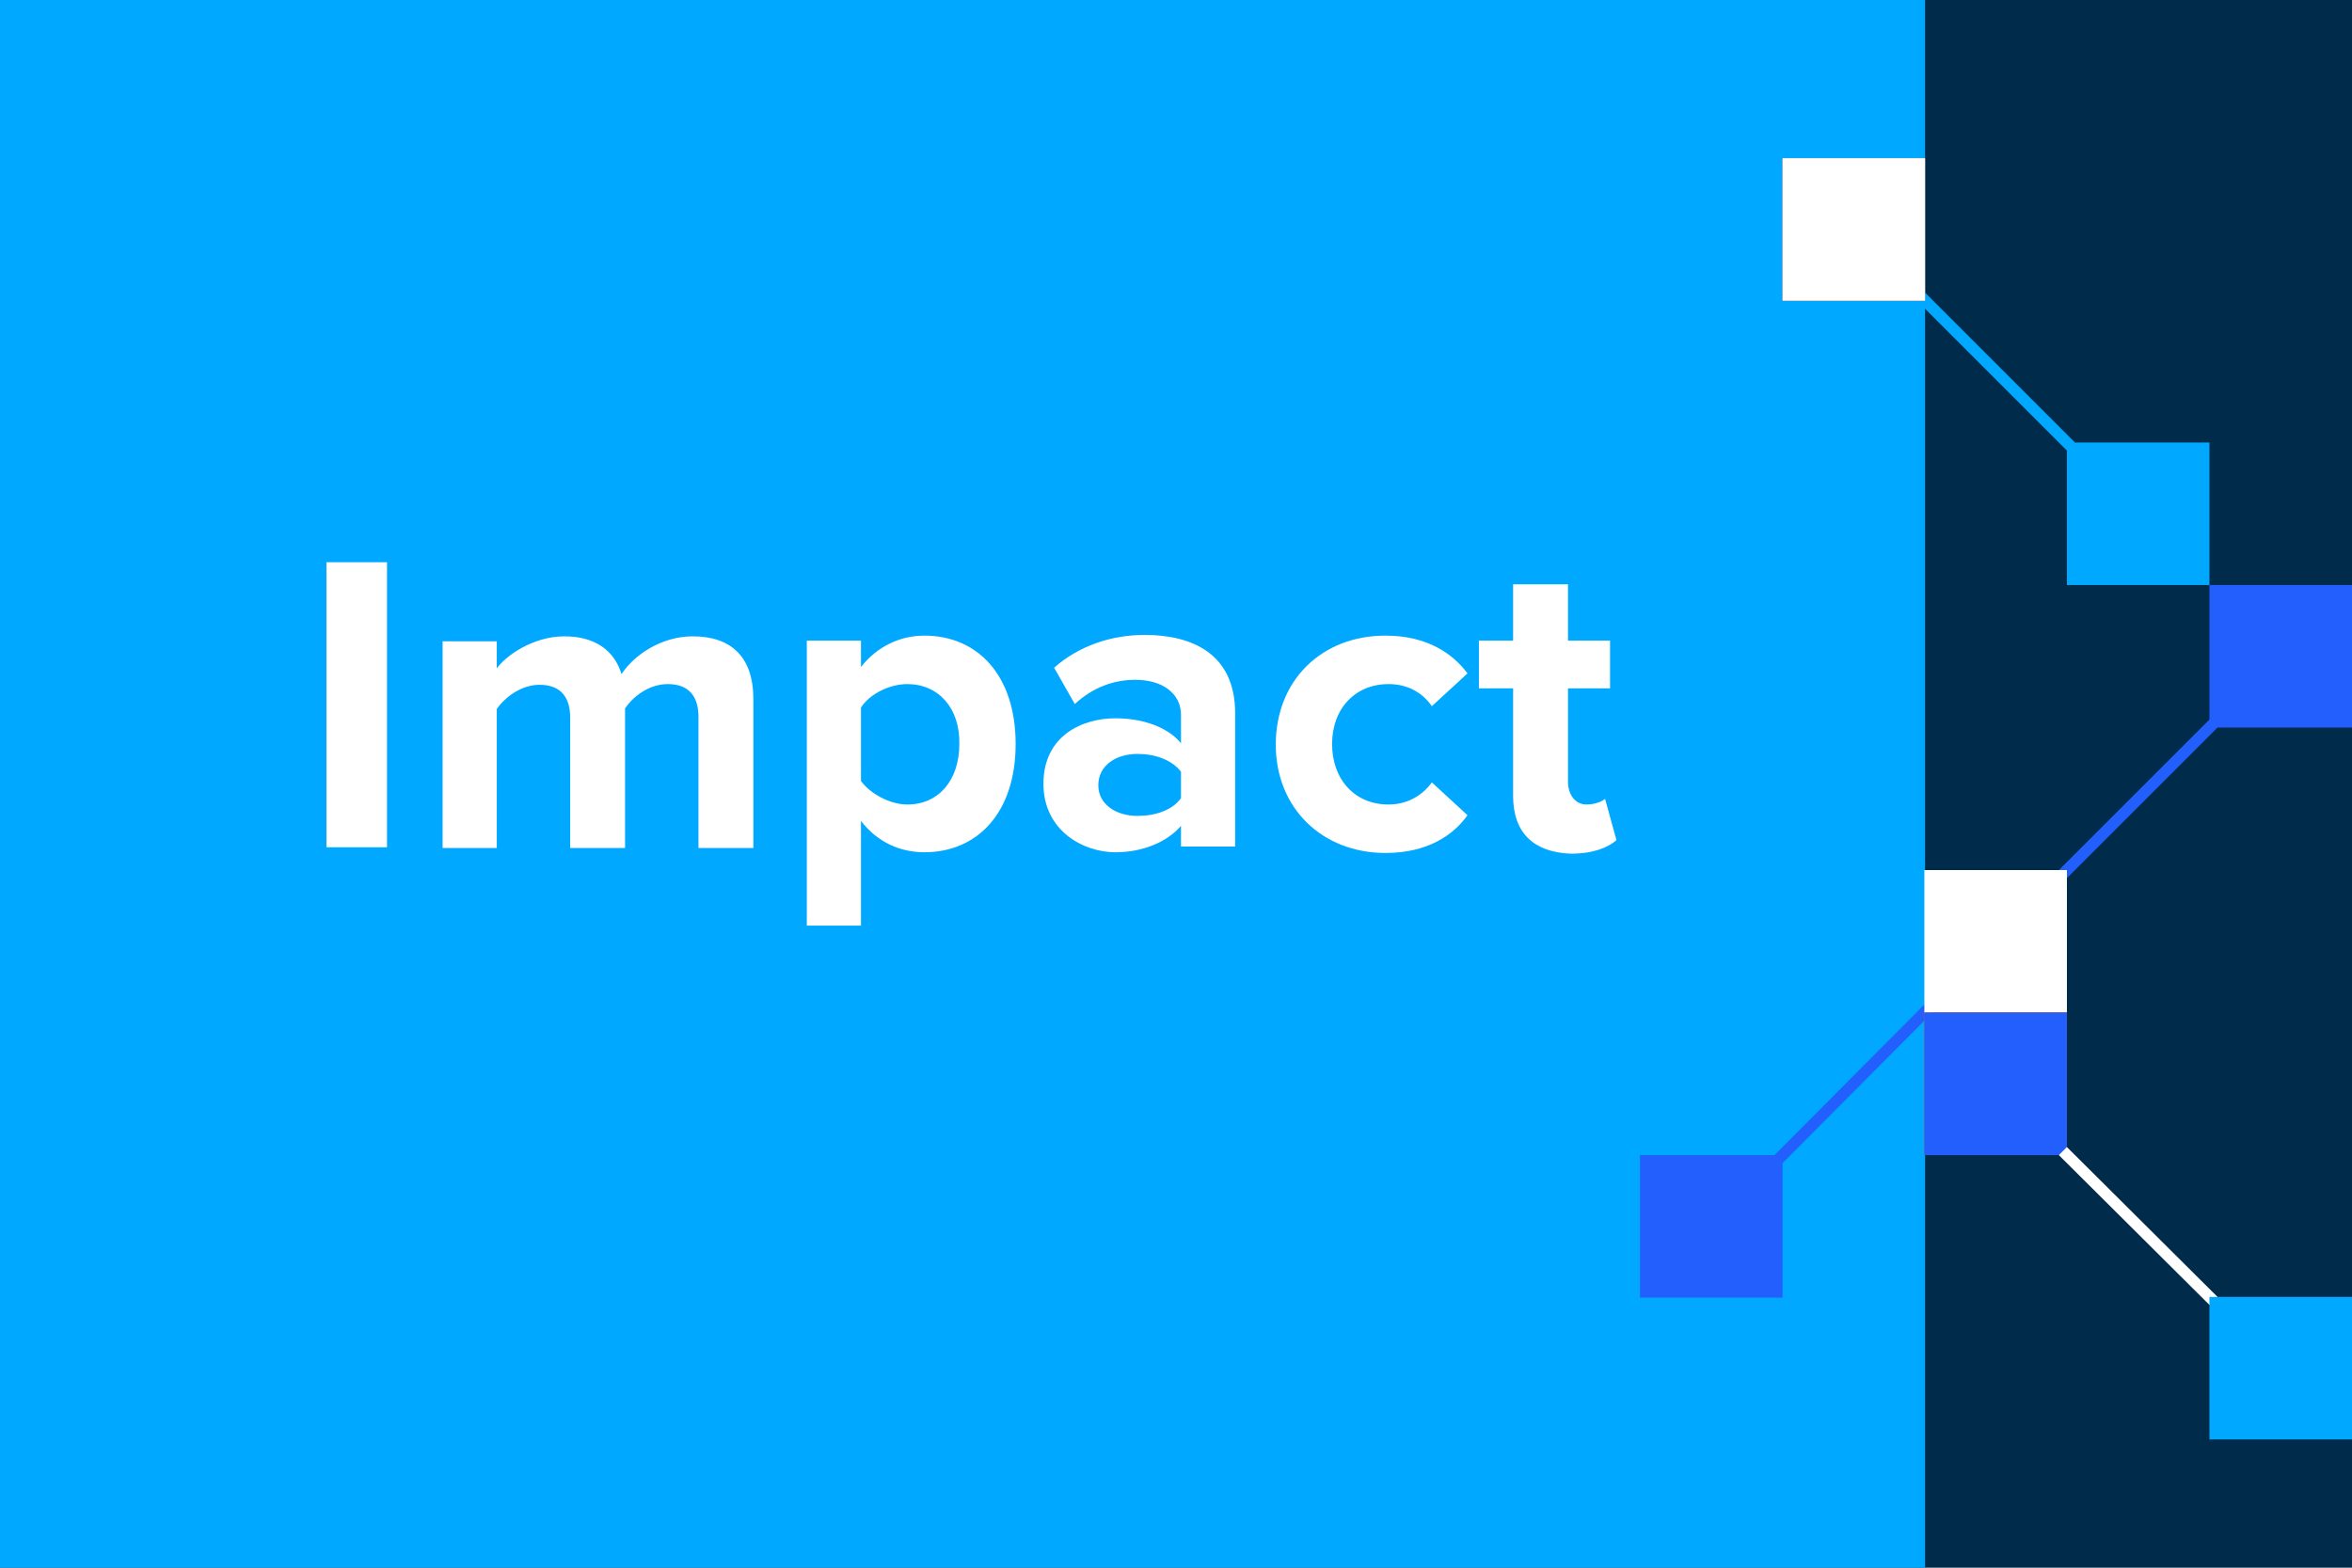 <?xml version="1.0" encoding="UTF-8"?>
<!-- Generator: Adobe Illustrator 27.7.0, SVG Export Plug-In . SVG Version: 6.00 Build 0)  -->
<svg xmlns="http://www.w3.org/2000/svg" xmlns:xlink="http://www.w3.org/1999/xlink" version="1.1" id="Layer_1" x="0px" y="0px" viewBox="0 0 330 220" style="enable-background:new 0 0 330 220;" xml:space="preserve">
<style type="text/css">
	.st0{fill:#002B4A;}
	.st1{fill:#00A9FF;}
	.st2{fill:none;stroke:#225FFC;stroke-width:1.599;stroke-linecap:square;stroke-miterlimit:10;}
	.st3{fill:#225FFC;}
	.st4{fill:#FFFFFF;}
	.st5{fill:#FE5000;}
	.st6{fill:none;stroke:#00A9FF;stroke-width:1.599;stroke-linecap:square;stroke-miterlimit:10;}
	.st7{fill:none;stroke:#FFFFFF;stroke-width:1.599;stroke-linecap:square;stroke-miterlimit:10;}
	.st8{enable-background:new    ;}
</style>
<g id="Layer_3">
	<rect class="st0" width="330" height="220"></rect>
</g>
<g id="Layer_1_00000031890114218862851090000004193835958152723891_">
	<rect class="st1" width="270.1" height="220"></rect>
</g>
<g id="Layer_6">
	<g>
		<line class="st2" x1="270" y1="142.1" x2="250.1" y2="162.1"></line>
		<line class="st2" x1="310" y1="102.1" x2="290" y2="122.1"></line>
		<rect x="310" y="82.1" class="st3" width="20" height="20"></rect>
		<rect x="270" y="122.1" class="st4" width="20" height="20"></rect>
		<rect x="230.1" y="162.1" class="st3" width="20" height="20"></rect>
		<rect x="270" y="142.1" class="st5" width="20" height="20"></rect>
		<rect x="270" y="142.1" class="st3" width="20" height="20"></rect>
		<line class="st6" x1="270" y1="42.1" x2="290" y2="62.1"></line>
		<rect x="250.1" y="22.2" class="st5" width="20" height="20"></rect>
		<rect x="290" y="62.1" class="st1" width="20" height="20"></rect>
		<line class="st7" x1="290" y1="162.1" x2="310" y2="182"></line>
		<rect x="310" y="182" class="st1" width="20" height="20"></rect>
		<rect x="250.1" y="22.2" class="st4" width="20" height="20"></rect>
	</g>
</g>
<g id="Layer_4">
	<g class="st8">
		<path class="st4" d="M45.8,118.9v-40h8.5v40H45.8z"></path>
		<path class="st4" d="M98,118.9v-18.3c0-2.7-1.2-4.6-4.3-4.6c-2.7,0-4.9,1.8-6,3.4v19.6H80v-18.3c0-2.7-1.2-4.6-4.3-4.6    c-2.6,0-4.9,1.8-6,3.4v19.5h-7.6v-29h7.6v3.8c1.2-1.7,5-4.5,9.5-4.5c4.3,0,7,2,8,5.3c1.7-2.6,5.5-5.3,10-5.3    c5.3,0,8.5,2.8,8.5,8.8v20.9H98z"></path>
		<path class="st4" d="M120.8,129.9h-7.6v-40h7.6v3.7c2.2-2.8,5.4-4.4,8.9-4.4c7.4,0,12.8,5.5,12.8,15.2c0,9.7-5.4,15.2-12.8,15.2    c-3.4,0-6.6-1.4-8.9-4.4V129.9z M127.3,96c-2.5,0-5.3,1.4-6.5,3.3v10.3c1.3,1.8,4.1,3.3,6.5,3.3c4.4,0,7.3-3.4,7.3-8.5    C134.7,99.4,131.7,96,127.3,96z"></path>
		<path class="st4" d="M165.7,118.9v-3c-2,2.3-5.4,3.7-9.2,3.7c-4.6,0-10.1-3.1-10.1-9.6c0-6.8,5.5-9.2,10.1-9.2    c3.8,0,7.3,1.2,9.2,3.5v-4c0-2.9-2.5-4.9-6.4-4.9c-3.1,0-6,1.1-8.5,3.4l-2.9-5.1c3.5-3.1,8.1-4.6,12.7-4.6c6.6,0,12.7,2.6,12.7,11    v18.7H165.7z M165.7,108.3c-1.3-1.7-3.7-2.5-6.1-2.5c-3,0-5.5,1.6-5.5,4.4c0,2.7,2.5,4.3,5.5,4.3c2.5,0,4.9-0.8,6.1-2.5V108.3z"></path>
		<path class="st4" d="M194.4,89.2c5.9,0,9.5,2.6,11.5,5.3l-5,4.6c-1.4-2-3.5-3.1-6.1-3.1c-4.6,0-7.9,3.4-7.9,8.4s3.2,8.5,7.9,8.5    c2.6,0,4.7-1.2,6.1-3.1l5,4.6c-1.9,2.7-5.5,5.3-11.5,5.3c-8.9,0-15.4-6.3-15.4-15.2C179,95.5,185.4,89.2,194.4,89.2z"></path>
		<path class="st4" d="M212.3,111.7V96.6h-4.8v-6.7h4.8V82h7.7v7.9h5.9v6.7H220v13.1c0,1.8,1,3.2,2.6,3.2c1.1,0,2.2-0.4,2.6-0.8    l1.6,5.8c-1.1,1-3.2,1.9-6.4,1.9C215.2,119.6,212.3,116.9,212.3,111.7z"></path>
	</g>
</g>
</svg>
